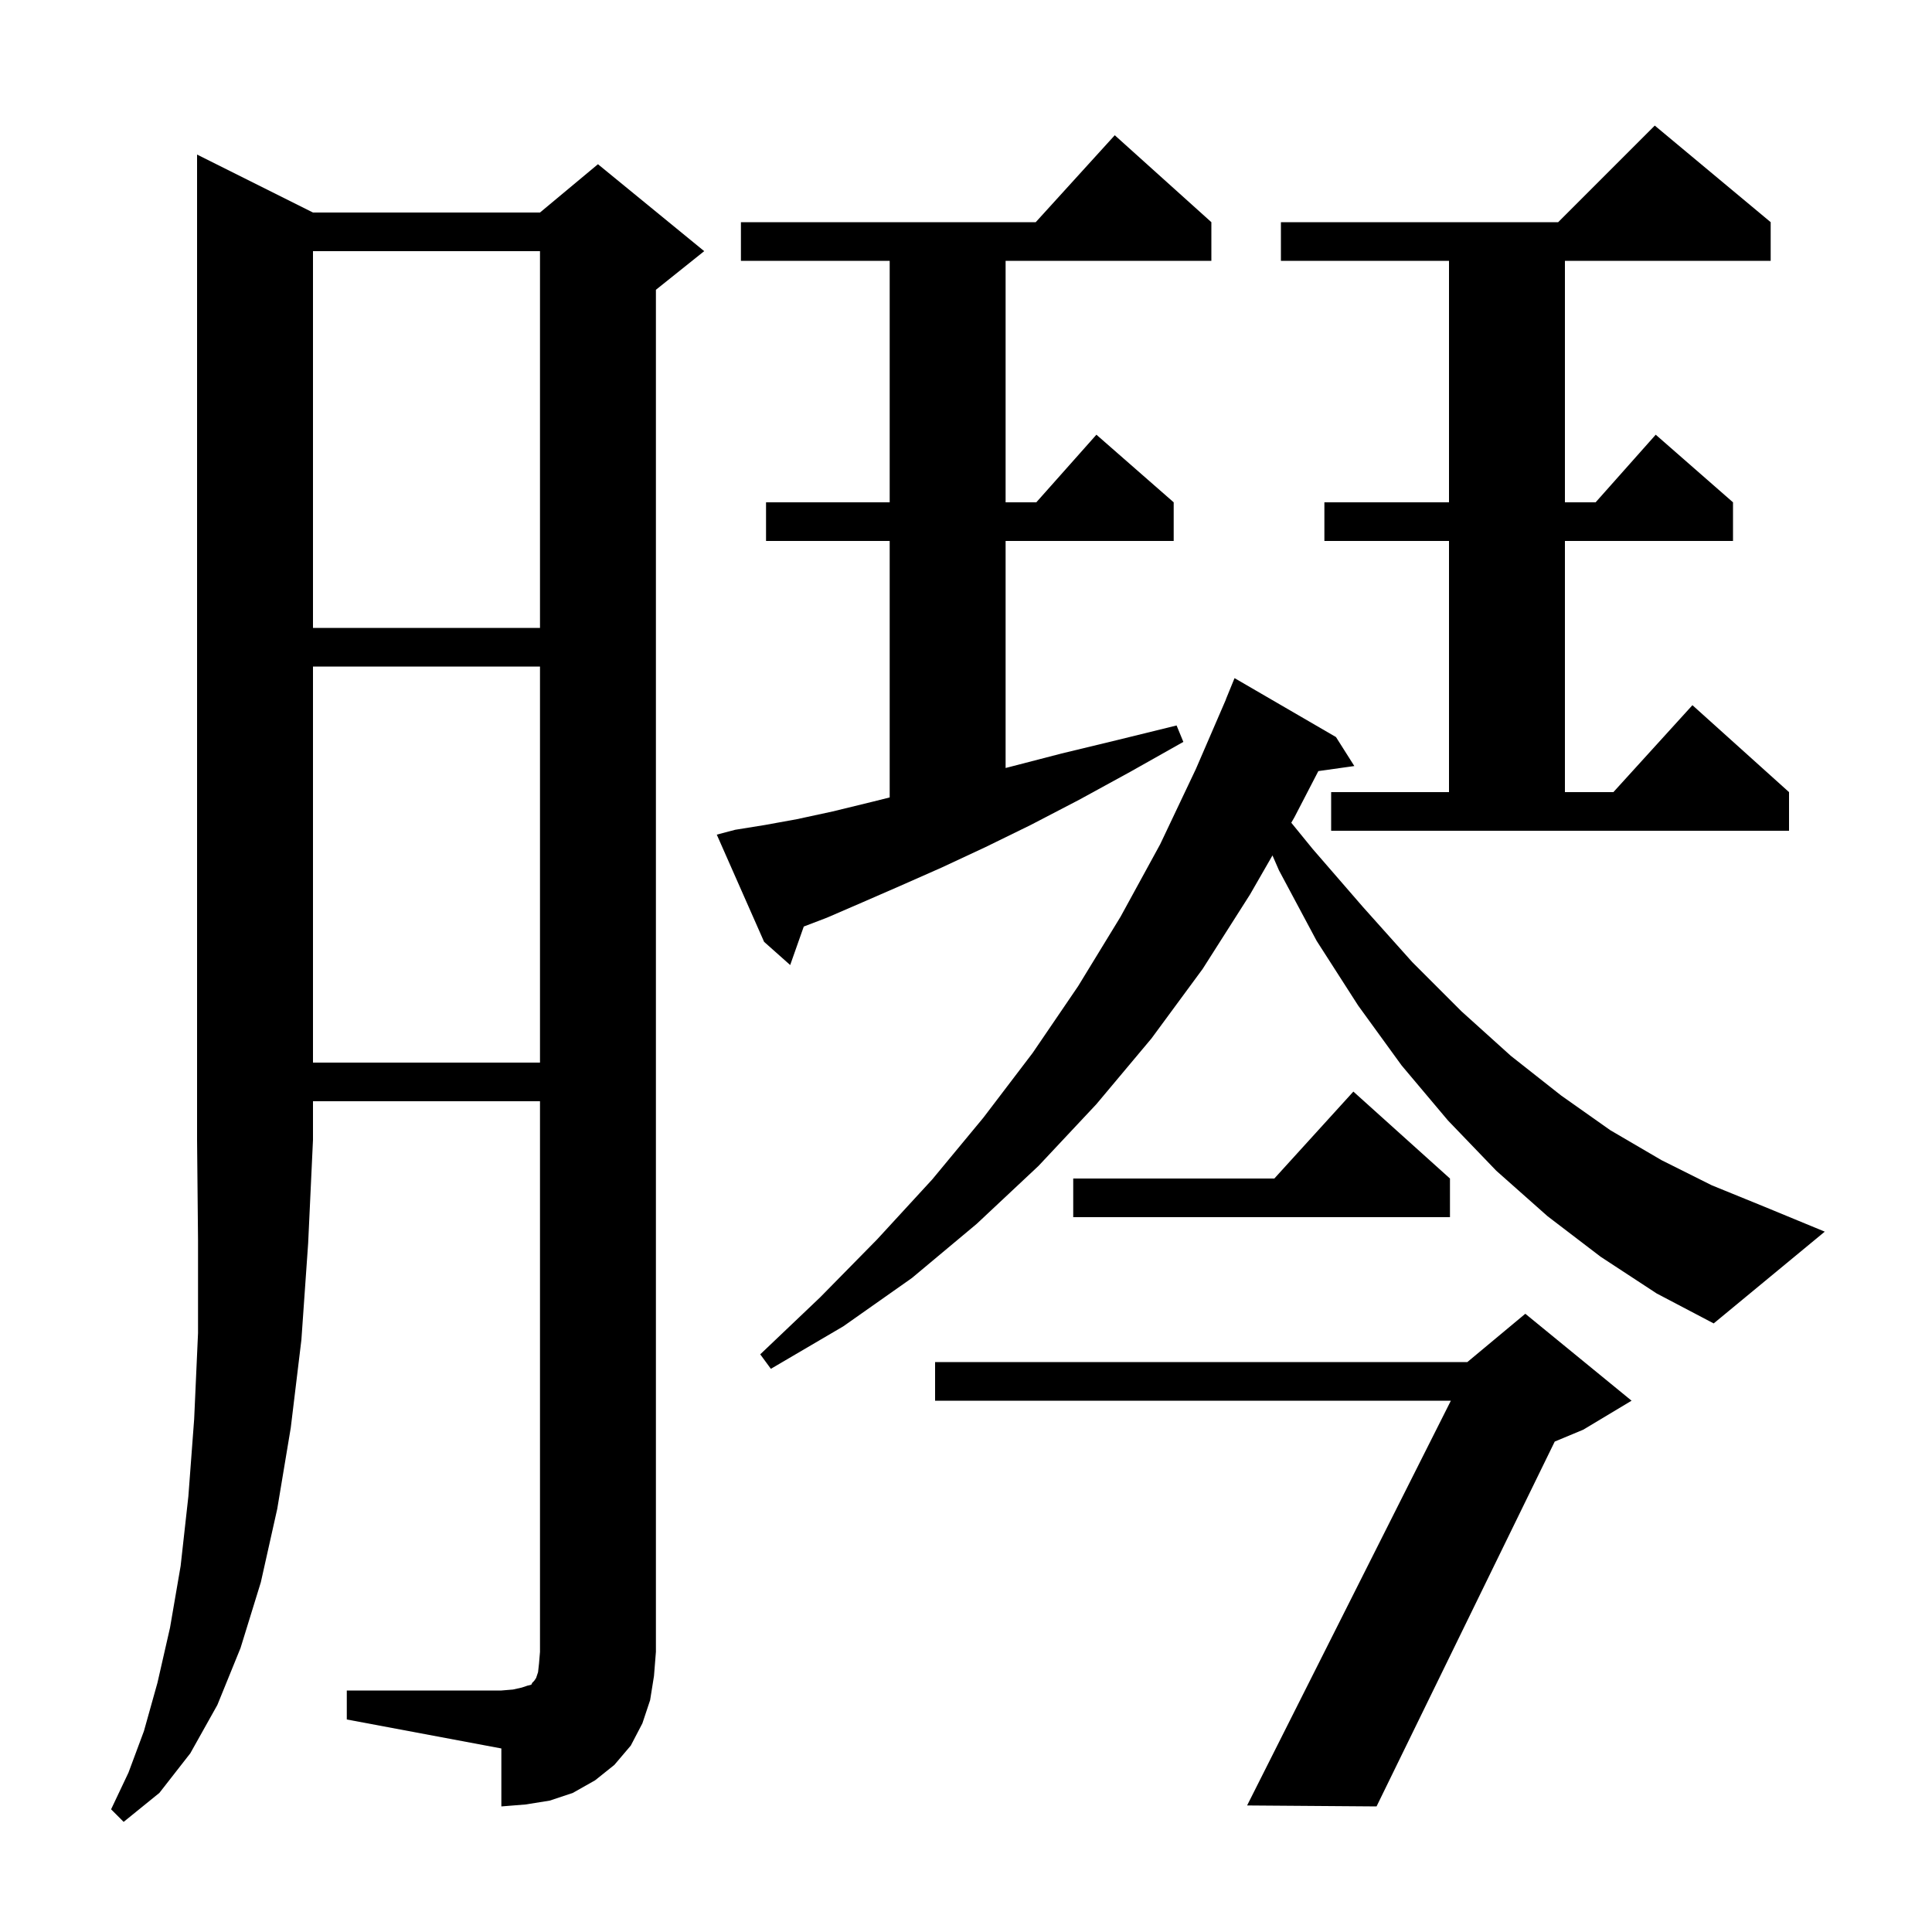 <svg xmlns="http://www.w3.org/2000/svg" xmlns:xlink="http://www.w3.org/1999/xlink" version="1.1" baseProfile="full" viewBox="0 0 200 200" width="200" height="200"><g fill="currentColor"><path d="M 32.4 22.0 L 55.9 22.0 L 61.9 17.0 L 72.9 26.0 L 67.9 30.0 L 67.9 171.0 L 67.7 173.5 L 67.3 176.0 L 66.5 178.4 L 65.3 180.7 L 63.6 182.7 L 61.6 184.3 L 59.3 185.6 L 56.9 186.4 L 54.4 186.8 L 51.9 187.0 L 51.9 181.0 L 35.9 178.0 L 35.9 175.0 L 51.9 175.0 L 53.1 174.9 L 54.0 174.7 L 54.6 174.5 L 55.0 174.4 L 55.1 174.2 L 55.3 174.0 L 55.5 173.7 L 55.7 173.1 L 55.8 172.2 L 55.9 171.0 L 55.9 114.0 L 32.4 114.0 L 32.4 118.0 L 31.9 128.7 L 31.2 138.7 L 30.1 147.8 L 28.7 156.2 L 27.0 163.8 L 24.9 170.6 L 22.5 176.5 L 19.7 181.5 L 16.5 185.6 L 12.8 188.6 L 11.5 187.3 L 13.3 183.5 L 14.9 179.2 L 16.3 174.2 L 17.6 168.5 L 18.7 162.1 L 19.5 154.9 L 20.1 146.9 L 20.5 138.0 L 20.5 128.4 L 20.4 118.0 L 20.4 16.0 Z M 168.9 145.0 L 163.9 148.0 L 160.945 149.231 L 142.5 187.0 L 129.1 186.9 L 150.193 145.0 L 96.8 145.0 L 96.8 141.0 L 151.9 141.0 L 157.9 136.0 Z M 165.7 130.1 L 160.2 125.9 L 154.9 121.2 L 149.9 116.0 L 145.1 110.3 L 140.6 104.1 L 136.3 97.4 L 132.4 90.1 L 131.726 88.554 L 129.4 92.6 L 124.5 100.3 L 119.2 107.5 L 113.5 114.3 L 107.5 120.7 L 101.1 126.7 L 94.4 132.3 L 87.3 137.3 L 79.8 141.7 L 78.7 140.2 L 84.9 134.3 L 90.8 128.3 L 96.5 122.1 L 101.8 115.7 L 106.9 109.0 L 111.6 102.1 L 116.0 94.9 L 120.1 87.4 L 123.8 79.6 L 126.91 72.403 L 126.9 72.4 L 127.8 70.2 L 138.3 76.3 L 140.2 79.3 L 136.475 79.823 L 134.0 84.6 L 133.673 85.169 L 135.9 87.9 L 141.1 93.9 L 146.2 99.6 L 151.3 104.7 L 156.4 109.3 L 161.6 113.4 L 166.7 117.0 L 172.0 120.1 L 177.2 122.7 L 182.6 124.9 L 188.9 127.5 L 177.4 137.0 L 171.5 133.9 Z M 150.1 122.0 L 150.1 126.0 L 111.1 126.0 L 111.1 122.0 L 131.918 122.0 L 140.1 113.0 Z M 32.4 69.0 L 32.4 110.0 L 55.9 110.0 L 55.9 69.0 Z M 76.1 85.9 L 79.2 85.4 L 82.5 84.8 L 86.2 84.0 L 90.3 83.0 L 92.1 82.55 L 92.1 56.0 L 79.3 56.0 L 79.3 52.0 L 92.1 52.0 L 92.1 27.0 L 76.7 27.0 L 76.7 23.0 L 107.218 23.0 L 115.4 14.0 L 125.4 23.0 L 125.4 27.0 L 104.1 27.0 L 104.1 52.0 L 107.278 52.0 L 113.5 45.0 L 121.5 52.0 L 121.5 56.0 L 104.1 56.0 L 104.1 79.502 L 104.5 79.4 L 109.9 78.0 L 115.7 76.6 L 121.8 75.1 L 122.5 76.8 L 117.0 79.9 L 111.7 82.8 L 106.7 85.4 L 102.0 87.7 L 97.5 89.8 L 93.2 91.7 L 89.3 93.4 L 85.6 95.0 L 83.206 95.915 L 81.8 99.9 L 79.1 97.5 L 74.2 86.4 Z M 137.8 82.0 L 150.0 82.0 L 150.0 56.0 L 137.1 56.0 L 137.1 52.0 L 150.0 52.0 L 150.0 27.0 L 132.6 27.0 L 132.6 23.0 L 161.3 23.0 L 171.3 13.0 L 183.3 23.0 L 183.3 27.0 L 162.0 27.0 L 162.0 52.0 L 165.178 52.0 L 171.4 45.0 L 179.4 52.0 L 179.4 56.0 L 162.0 56.0 L 162.0 82.0 L 167.018 82.0 L 175.2 73.0 L 185.2 82.0 L 185.2 86.0 L 137.8 86.0 Z M 32.4 26.0 L 32.4 65.0 L 55.9 65.0 L 55.9 26.0 Z "/></g></svg>